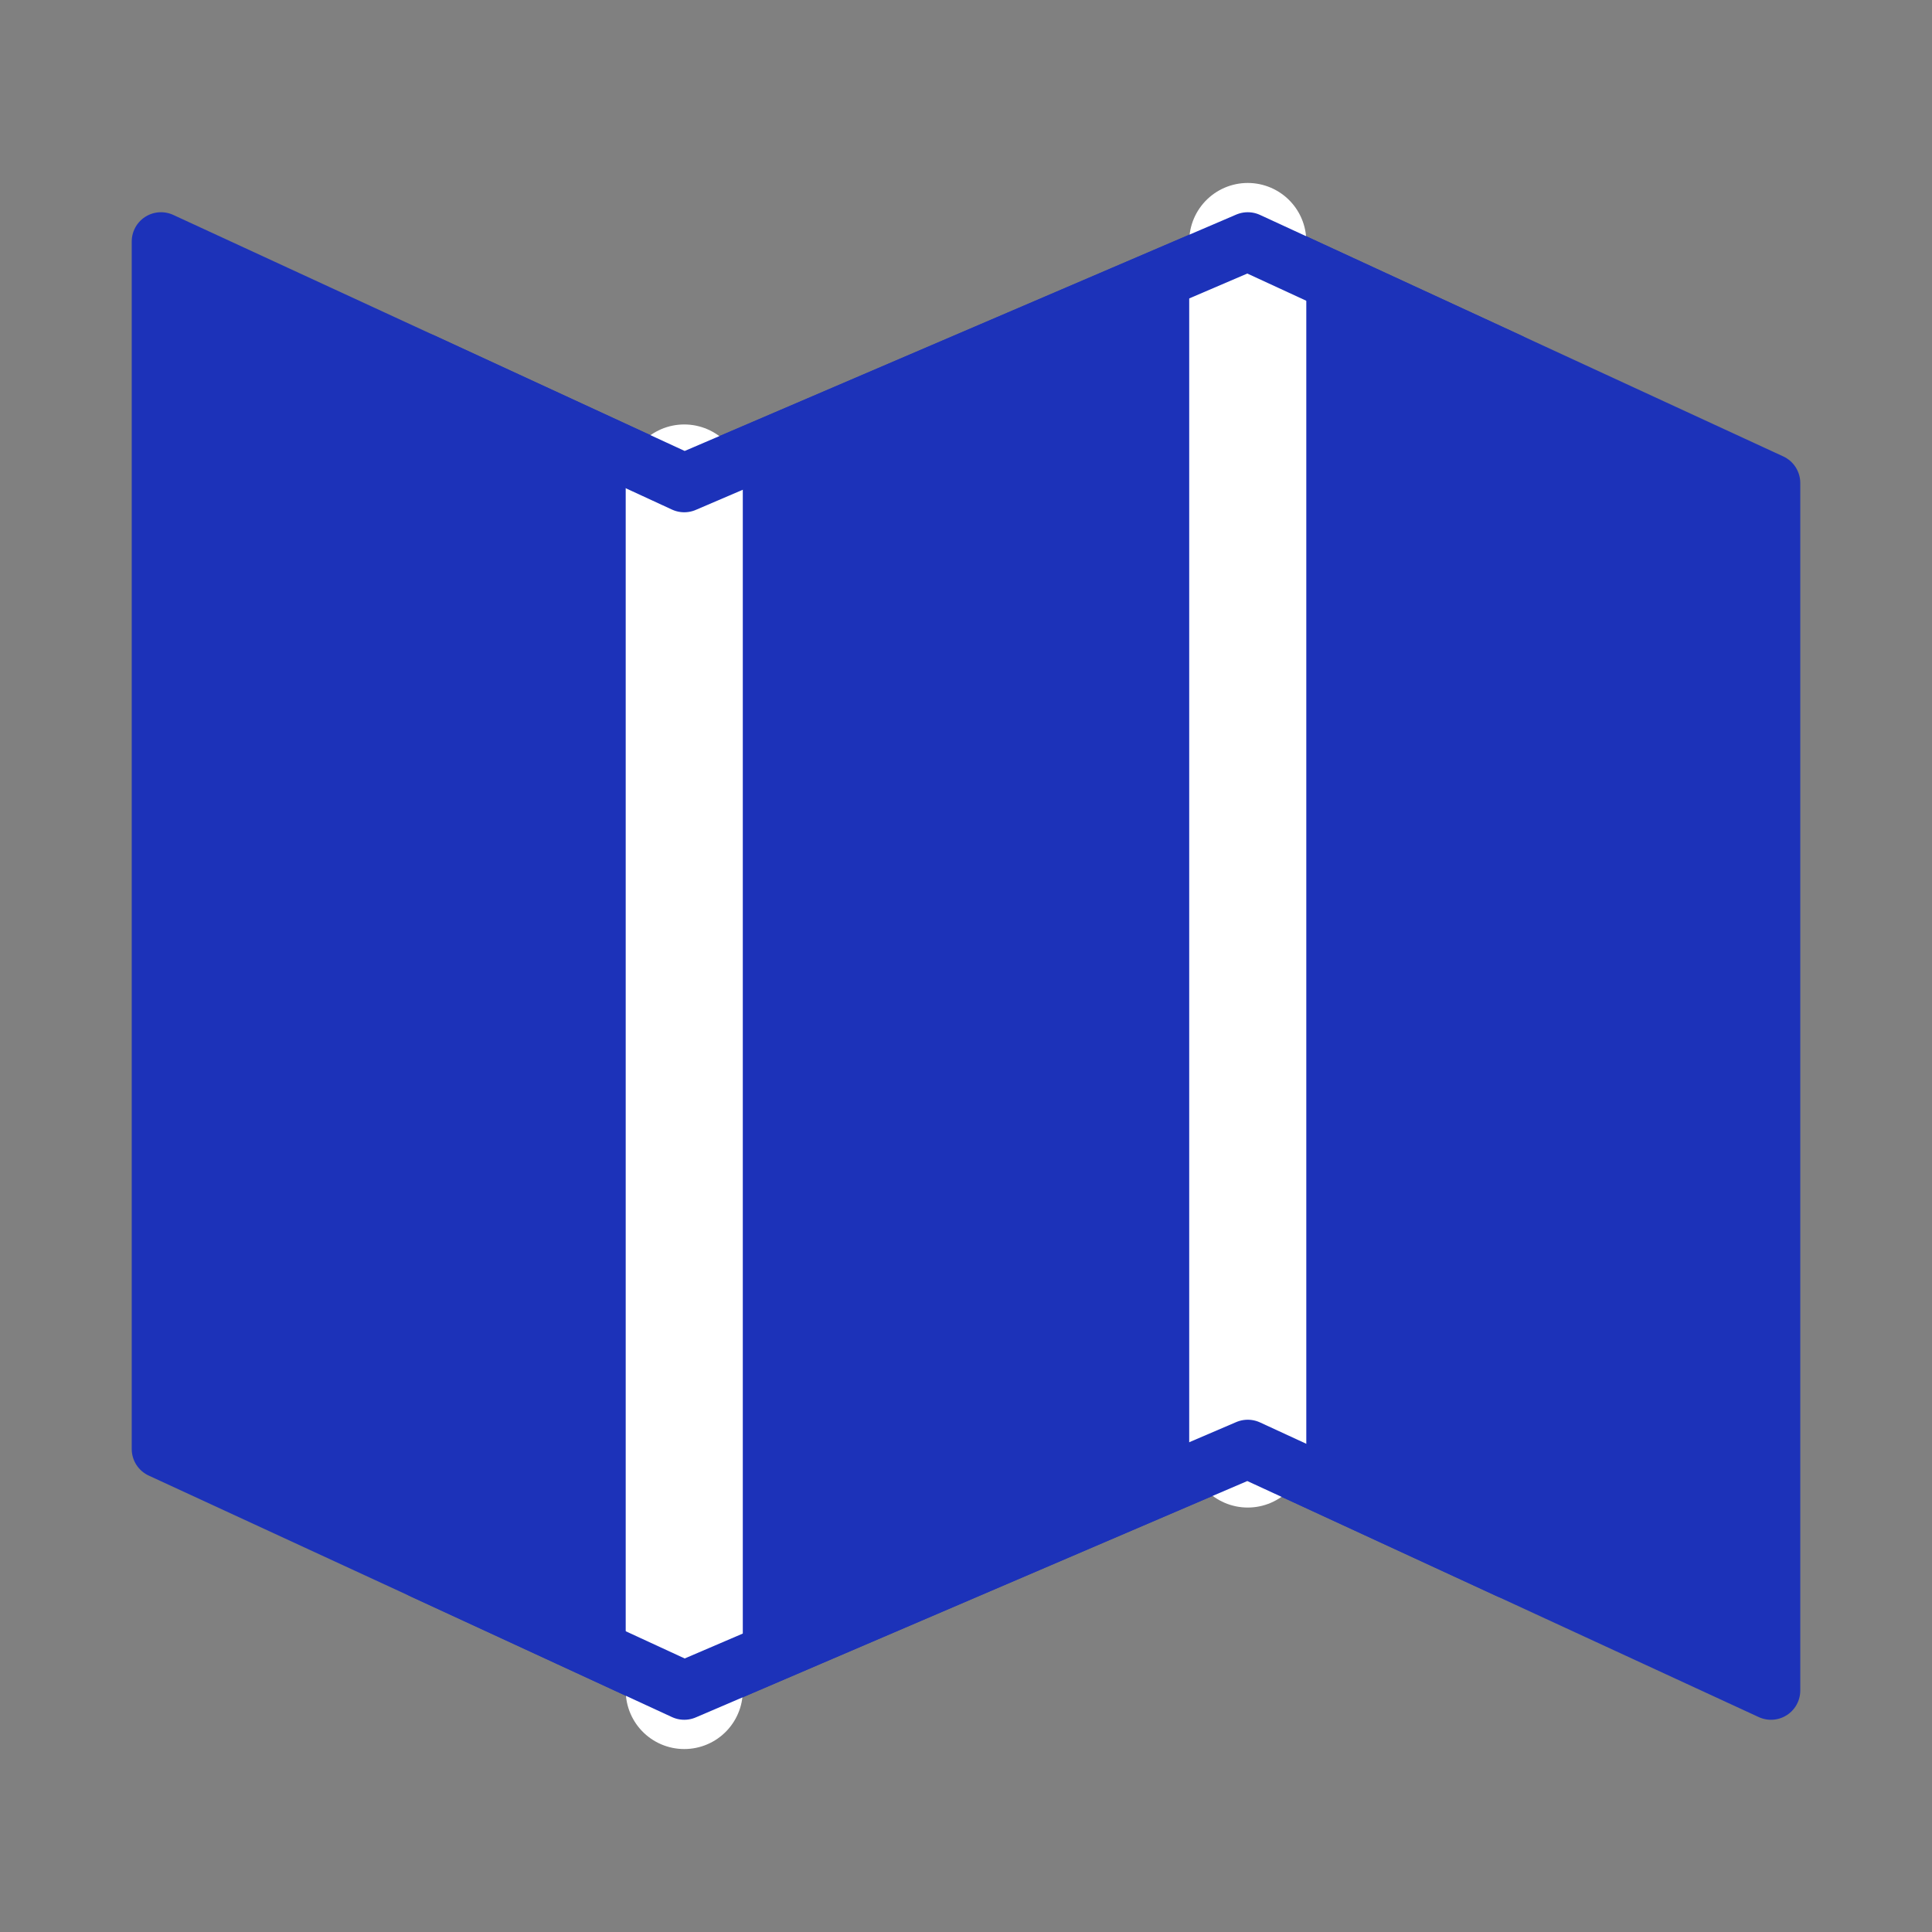 <svg width="66" height="66" viewBox="0 0 66 66" fill="none" xmlns="http://www.w3.org/2000/svg">
<rect x="0" y="0" width="66" height="66" fill="#808080" stroke="none"/>
<g id="Frame">
<path id="Vector" d="M23.375 16.5L5.5 8.25V49.5L23.375 57.75L42.625 49.5L60.5 57.75V16.5L42.625 8.25L23.375 16.5Z" fill="#1C32B9" stroke="#1C32B9" stroke-width="2" stroke-linecap="round" stroke-linejoin="round"/>
<path id="Vector_2" d="M42.625 8.25V49.5" stroke="white" stroke-width="4" stroke-linecap="round" stroke-linejoin="round"/>
<path id="Vector_3" d="M23.375 16.5V57.75" stroke="white" stroke-width="4" stroke-linecap="round" stroke-linejoin="round"/>
<path id="Vector_4" d="M14.438 12.375L23.375 16.5L42.625 8.25L51.562 12.375" stroke="#1C32B9" stroke-width="2" stroke-linecap="round" stroke-linejoin="round"/>
<path id="Vector_5" d="M14.438 53.625L23.375 57.75L42.625 49.5L51.562 53.625" stroke="#1C32B9" stroke-width="2" stroke-linecap="round" stroke-linejoin="round"/>
</g>
</svg>
